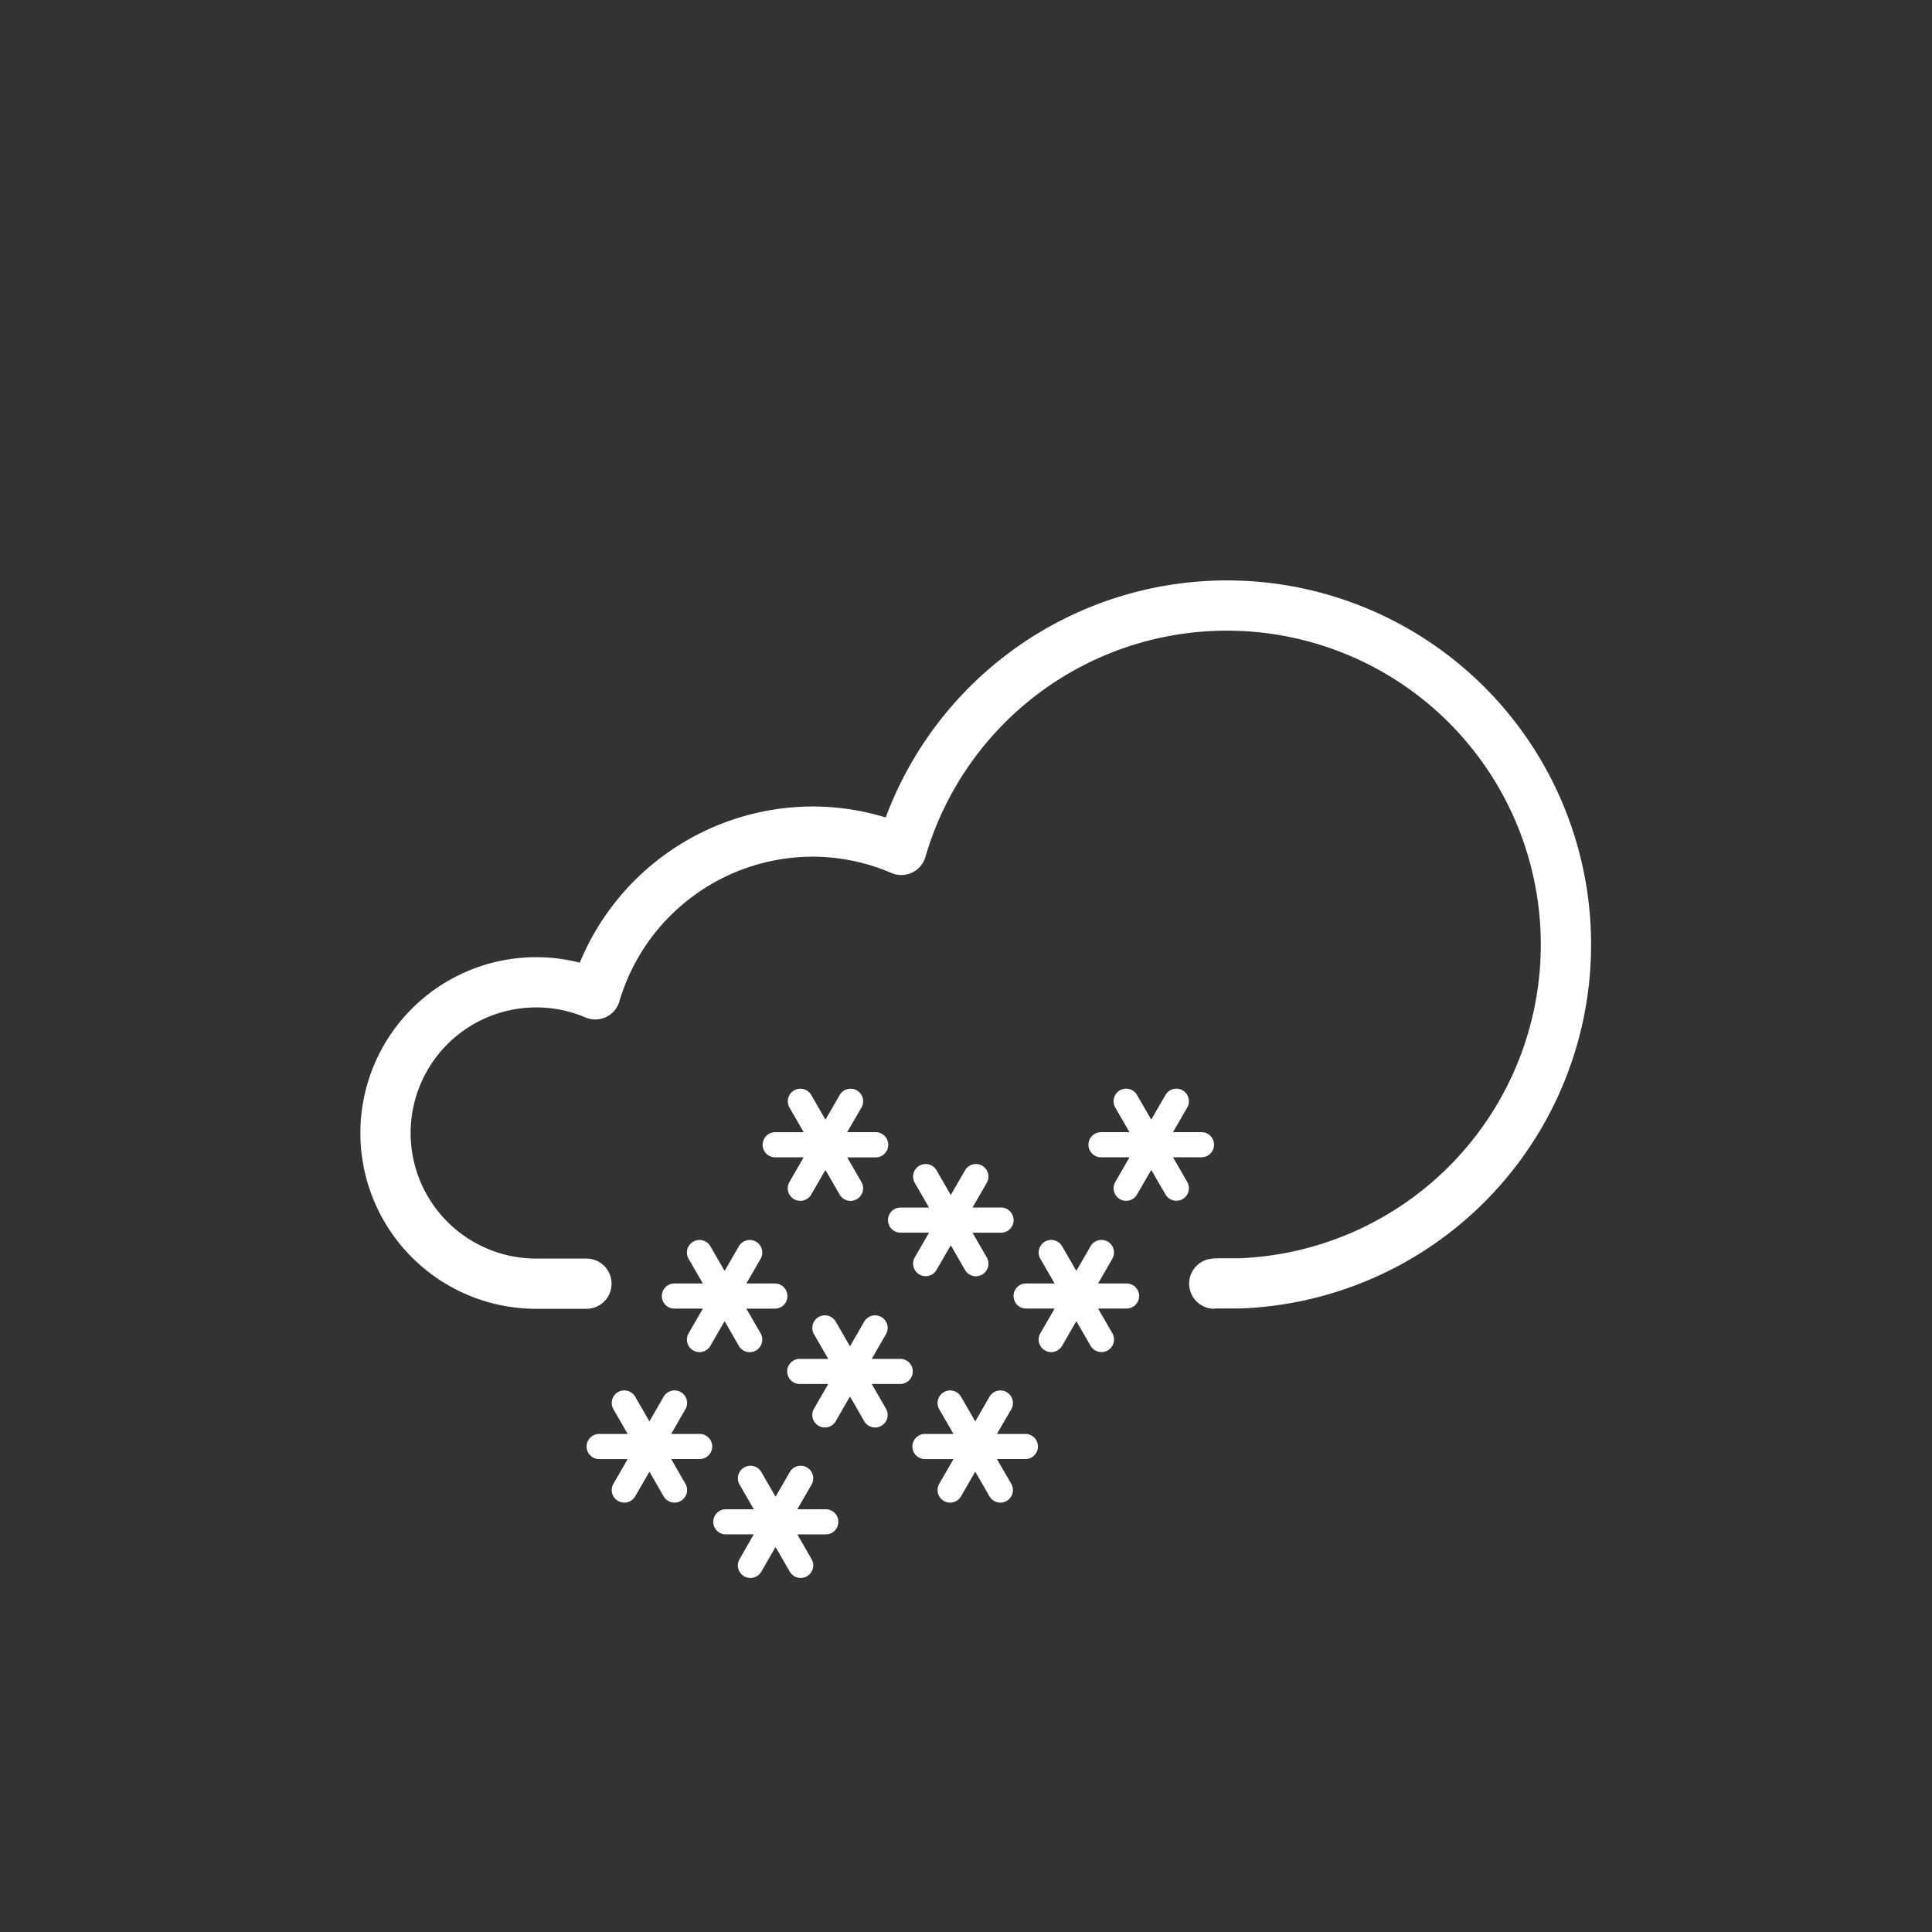<svg xmlns="http://www.w3.org/2000/svg" width="100" height="100" viewBox="0 0 100 100">
  <rect x="0" y="0" width="100" height="100" fill="#333333" stroke="none"/>
<defs>
    <style>
      .cls-1 {
        fill: #fff;
        fill-rule: evenodd;
      }
    </style>
  </defs>
  <path id="schnee" class="cls-1" d="M64.2,67.726H62.925c-0.026,0-.048.015-0.075,0.015a1.3,1.3,0,1,1,0-2.6h0V65.128h1.3A16.249,16.249,0,1,0,47.9,44.354a1.3,1.3,0,0,1-1.762.831,10.334,10.334,0,0,0-4.1-.843,10.448,10.448,0,0,0-9.979,7.488,1.3,1.3,0,0,1-1.759.833,6.423,6.423,0,0,0-2.546-.519,6.5,6.5,0,1,0,0,13h2.6a1.3,1.3,0,1,1,0,2.6h-2.6a9.1,9.1,0,1,1,2.255-17.916,13.072,13.072,0,0,1,12.029-8.084,12.93,12.93,0,0,1,3.806.568A18.848,18.848,0,1,1,64.2,67.726ZM31.014,74.22h1.474l-0.737-1.277a0.65,0.65,0,1,1,1.126-.65l0.737,1.277,0.737-1.277a0.65,0.65,0,1,1,1.126.65L34.74,74.22h1.474a0.65,0.65,0,1,1,0,1.3H34.74L35.477,76.8a0.65,0.65,0,0,1-1.126.65l-0.726-1.258c-0.009,0-.016.006-0.025,0.006l-0.723,1.252a0.65,0.65,0,0,1-1.126-.65l0.723-1.252c0-.008,0-0.017-0.007-0.025H31.014A0.65,0.65,0,1,1,31.014,74.22Zm6.529,3.9h1.474L38.28,76.843a0.65,0.65,0,1,1,1.126-.65l0.737,1.277,0.737-1.277a0.65,0.65,0,1,1,1.126.65L41.269,78.12h1.474a0.65,0.65,0,1,1,0,1.3H41.269L42.006,80.7a0.65,0.65,0,0,1-1.126.65l-0.727-1.258c-0.009,0-.016.006-0.025,0.006l-0.723,1.252a0.65,0.65,0,0,1-1.126-.65L39,79.444c0-.008,0-0.017-0.007-0.025H37.543A0.65,0.65,0,0,1,37.543,78.12ZM42.37,73.8a0.65,0.65,0,0,1-.238-0.888l0.723-1.252c0-.008,0-0.017-0.007-0.025H41.395a0.65,0.65,0,1,1,0-1.3h1.474l-0.737-1.277a0.65,0.65,0,0,1,1.126-.65l0.737,1.277,0.737-1.277a0.65,0.65,0,0,1,1.126.65l-0.737,1.277h1.474a0.65,0.65,0,0,1,0,1.3H45.121l0.737,1.276a0.65,0.65,0,1,1-1.126.65L44.005,72.3c-0.009,0-.016.006-0.025,0.006L43.258,73.56A0.65,0.65,0,0,1,42.37,73.8Zm5.509,0.422h1.474l-0.737-1.277a0.65,0.65,0,1,1,1.126-.65l0.737,1.277,0.737-1.277a0.65,0.65,0,1,1,1.126.65L51.6,74.22h1.474a0.65,0.65,0,1,1,0,1.3H51.6L52.341,76.8a0.65,0.65,0,0,1-1.126.65l-0.726-1.258c-0.009,0-.016.006-0.025,0.006l-0.723,1.252a0.65,0.65,0,0,1-1.126-.65l0.723-1.252c0-.008,0-0.017-0.007-0.025H47.878A0.65,0.65,0,1,1,47.878,74.22Zm-7.122-7.136a0.65,0.65,0,0,1-.65.65H38.632l0.737,1.277a0.65,0.65,0,0,1-1.126.65L37.517,68.4c-0.009,0-.016.006-0.025,0.006L36.769,69.66a0.65,0.65,0,0,1-1.126-.65l0.723-1.252c0-.007,0-0.017-0.007-0.025H34.906a0.65,0.65,0,1,1,0-1.3H36.38l-0.737-1.277a0.65,0.65,0,0,1,1.126-.65l0.737,1.277,0.737-1.277a0.65,0.65,0,0,1,1.126.65l-0.737,1.277h1.474A0.65,0.65,0,0,1,40.756,67.083Zm5.218-7.83a0.65,0.65,0,0,1-.65.65H43.85l0.737,1.276a0.65,0.65,0,0,1-1.126.65l-0.726-1.258c-0.009,0-.016.006-0.025,0.006L41.987,61.83a0.65,0.65,0,0,1-1.126-.65l0.723-1.252c0-.008,0-0.017-0.007-0.025H40.124a0.65,0.65,0,0,1,0-1.3H41.6l-0.737-1.276a0.65,0.65,0,1,1,1.126-.65l0.737,1.277,0.737-1.277a0.65,0.65,0,1,1,1.126.65L43.85,58.6h1.474A0.65,0.65,0,0,1,45.974,59.253Zm6.489,3.9a0.65,0.65,0,0,1-.65.65H50.338l0.737,1.277a0.65,0.65,0,0,1-1.126.65l-0.726-1.258c-0.009,0-.016.006-0.025,0.006L48.475,65.73a0.65,0.65,0,1,1-1.126-.65l0.723-1.252c0-.008,0-0.017-0.007-0.025H46.612a0.65,0.65,0,1,1,0-1.3h1.474l-0.737-1.277a0.65,0.65,0,0,1,1.126-.65l0.737,1.277,0.737-1.277a0.65,0.65,0,0,1,1.126.65L50.338,62.5h1.474A0.65,0.65,0,0,1,52.462,63.153Zm2.109,4.6c0-.008,0-0.017-0.007-0.025H53.111a0.65,0.65,0,1,1,0-1.3h1.474l-0.737-1.277a0.65,0.65,0,0,1,1.126-.65l0.737,1.277,0.737-1.277a0.65,0.65,0,0,1,1.126.65l-0.737,1.277h1.474a0.65,0.65,0,1,1,0,1.3H56.837l0.737,1.277a0.65,0.65,0,0,1-1.126.65L55.722,68.4c-0.009,0-.016.006-0.025,0.006L54.974,69.66a0.65,0.65,0,0,1-1.126-.65Zm3.392-5.69a0.65,0.65,0,0,1-.238-0.888l0.723-1.252c0-.008,0-0.017-0.007-0.025H56.988a0.65,0.65,0,0,1,0-1.3h1.474l-0.737-1.276a0.65,0.65,0,1,1,1.126-.65l0.737,1.277,0.737-1.277a0.65,0.65,0,1,1,1.126.65L60.714,58.6h1.474a0.65,0.65,0,0,1,0,1.3H60.714l0.737,1.276a0.65,0.65,0,0,1-1.126.65L59.6,60.572c-0.009,0-.016.006-0.025,0.006L58.851,61.83A0.65,0.65,0,0,1,57.963,62.068Z"/>
</svg>
